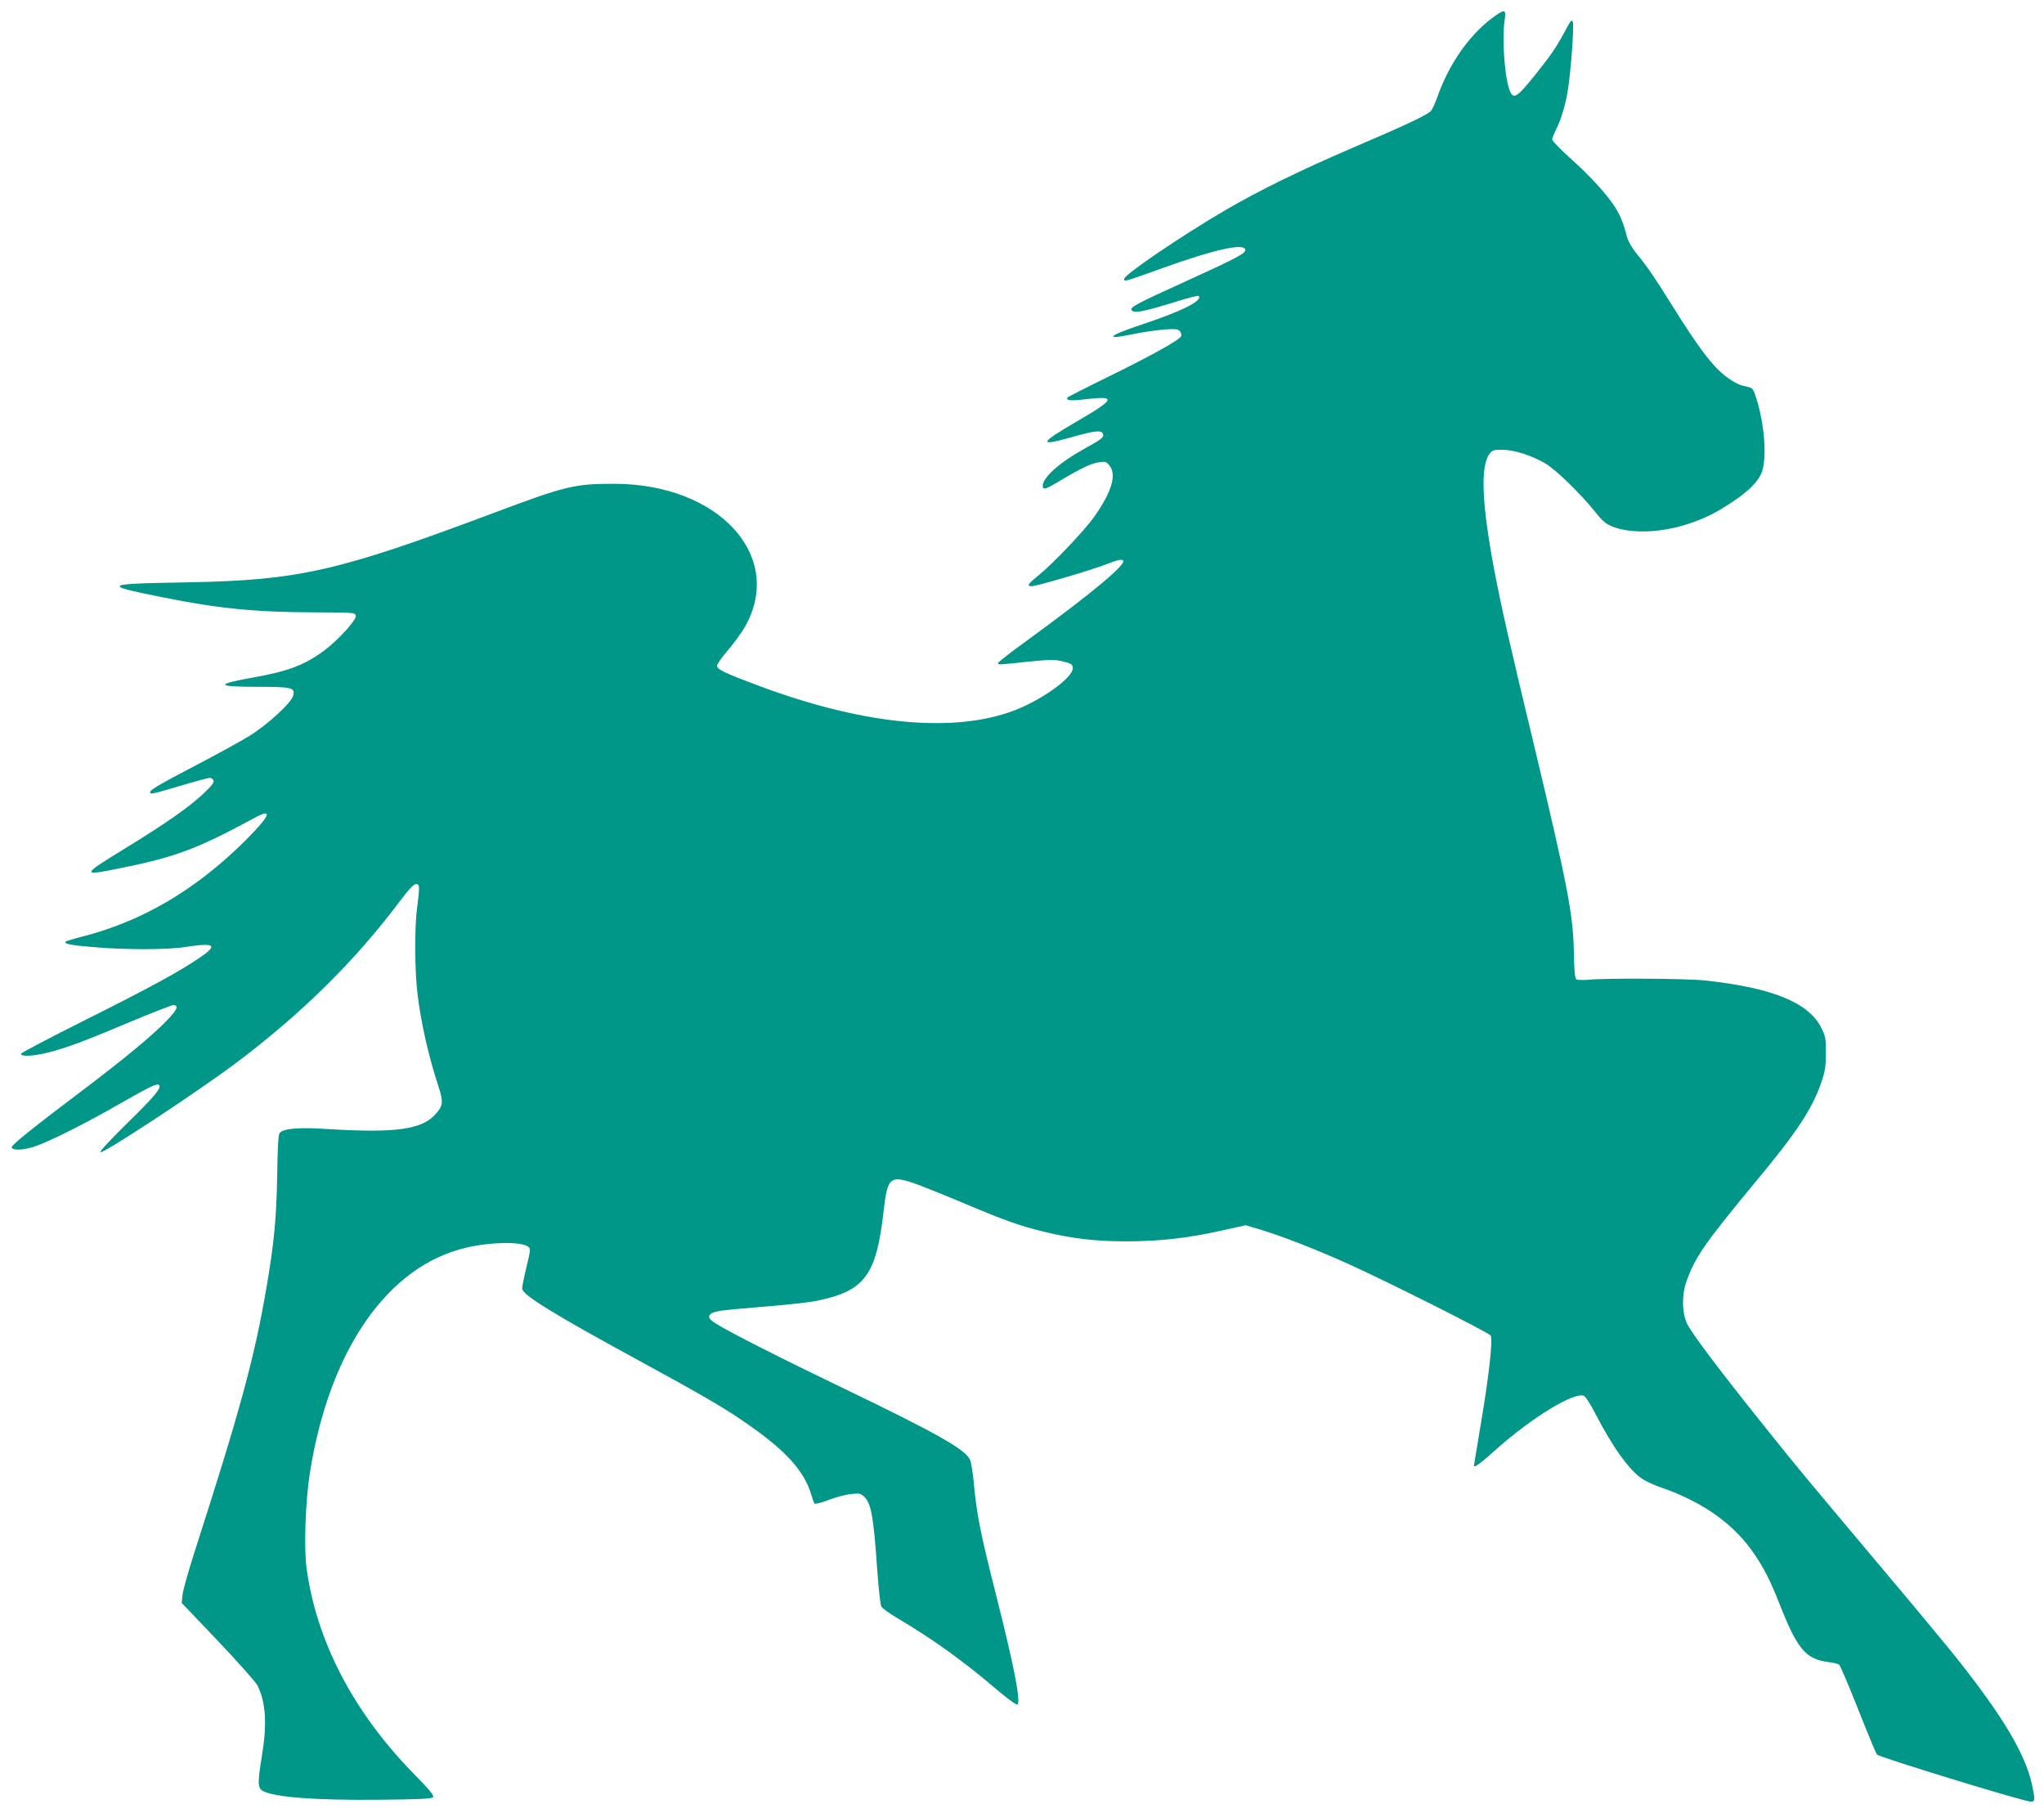 <?xml version="1.0" standalone="no"?>
<!DOCTYPE svg PUBLIC "-//W3C//DTD SVG 20010904//EN"
 "http://www.w3.org/TR/2001/REC-SVG-20010904/DTD/svg10.dtd">
<svg version="1.0" xmlns="http://www.w3.org/2000/svg"
 width="1280pt" height="1135pt" viewBox="0 0 1280 1135"
 preserveAspectRatio="xMidYMid meet">
<g transform="translate(0,1135) scale(0.1,-0.1)"
fill="#009688" stroke="none">
<path d="M9343 11236 c-146 -110 -271 -290 -343 -496 -13 -36 -30 -74 -39 -84
-21 -25 -148 -85 -501 -236 -325 -140 -574 -262 -787 -386 -277 -162 -633
-404 -633 -430 0 -19 -7 -21 250 71 312 112 499 154 508 113 5 -24 -45 -50
-385 -205 -291 -132 -338 -157 -327 -174 14 -23 74 -11 281 53 73 23 136 39
139 35 28 -28 -100 -93 -333 -171 -170 -57 -232 -85 -187 -86 12 0 66 9 120
20 55 11 137 23 184 27 71 5 88 3 99 -11 7 -8 11 -22 8 -30 -9 -24 -184 -121
-453 -253 -139 -68 -255 -127 -259 -132 -11 -19 17 -22 118 -10 191 22 181 0
-62 -141 -237 -138 -241 -157 -22 -95 138 39 179 43 188 19 8 -22 -8 -34 -117
-94 -154 -85 -260 -179 -260 -232 0 -28 18 -22 110 33 126 76 195 109 244 115
38 6 45 3 64 -21 46 -58 14 -166 -97 -322 -60 -85 -256 -291 -347 -365 -68
-55 -76 -68 -43 -68 31 0 362 97 467 137 71 28 96 33 105 24 23 -23 -191 -202
-600 -500 -101 -73 -183 -137 -183 -142 0 -12 1 -12 185 8 141 14 167 15 220
2 51 -12 61 -18 63 -38 9 -62 -212 -218 -399 -281 -383 -130 -933 -71 -1569
167 -212 79 -260 102 -260 125 0 10 32 55 71 100 38 45 86 111 106 147 247
441 -167 892 -822 892 -249 0 -305 -14 -755 -183 -976 -366 -1218 -421 -1915
-434 -327 -5 -425 -11 -425 -24 0 -13 48 -25 270 -70 349 -70 578 -93 960 -94
240 -1 245 -1 248 -22 4 -25 -103 -144 -190 -211 -122 -93 -229 -135 -443
-173 -250 -44 -247 -60 13 -60 221 0 241 -5 228 -55 -11 -45 -160 -182 -272
-251 -54 -34 -199 -113 -321 -177 -243 -127 -303 -162 -303 -177 0 -15 9 -13
189 40 93 28 176 50 185 50 9 0 20 -8 23 -17 5 -12 -12 -34 -60 -79 -88 -84
-239 -190 -494 -346 -276 -169 -277 -174 -27 -123 344 69 483 122 841 316 116
63 94 11 -58 -141 -311 -310 -648 -509 -1028 -605 -51 -13 -96 -27 -99 -30
-15 -14 29 -23 176 -35 197 -17 461 -17 572 1 185 28 207 13 95 -64 -128 -88
-315 -190 -719 -392 -220 -110 -402 -206 -404 -212 -6 -20 78 -16 168 7 118
30 226 70 513 191 143 60 267 108 276 107 31 -6 20 -30 -41 -94 -88 -93 -276
-248 -533 -442 -312 -235 -446 -343 -442 -356 7 -20 69 -18 141 5 92 30 314
141 546 274 178 102 225 124 236 112 17 -17 -27 -71 -193 -233 -102 -100 -181
-184 -175 -188 18 -11 606 376 849 558 411 309 743 636 1025 1011 57 76 89
110 103 110 24 0 24 -16 7 -150 -17 -125 -15 -397 3 -542 23 -184 68 -383 131
-576 31 -95 29 -120 -17 -171 -85 -98 -251 -121 -674 -95 -188 12 -280 4 -304
-25 -8 -9 -13 -100 -15 -257 -4 -264 -19 -430 -67 -709 -75 -439 -164 -767
-455 -1670 -36 -113 -68 -228 -71 -255 l-5 -51 229 -240 c126 -133 237 -258
247 -279 51 -106 59 -241 26 -440 -28 -170 -27 -201 8 -219 76 -39 330 -58
729 -54 237 2 325 6 334 15 10 10 -17 43 -127 155 -374 384 -605 829 -665
1286 -16 125 -6 418 21 587 121 772 488 1301 982 1414 153 36 341 38 385 6 17
-12 16 -19 -10 -127 -15 -62 -27 -123 -27 -136 0 -38 192 -157 725 -447 394
-215 531 -294 660 -383 262 -178 382 -310 426 -462 7 -25 16 -49 20 -54 4 -4
44 6 88 23 45 17 108 34 140 37 54 6 61 4 84 -18 43 -43 58 -126 81 -464 8
-111 19 -211 25 -222 6 -12 53 -45 104 -75 221 -131 412 -268 628 -453 63 -53
116 -91 121 -86 21 21 -21 236 -132 677 -99 389 -123 510 -141 701 -6 71 -18
141 -25 156 -34 66 -205 163 -784 442 -408 196 -725 357 -810 411 -61 38 -51
64 30 78 19 4 147 16 285 27 137 11 281 27 321 36 301 62 372 159 418 566 23
202 40 218 175 175 45 -15 183 -70 307 -122 274 -116 364 -148 518 -186 185
-45 328 -61 527 -61 207 1 374 20 587 67 l153 34 97 -29 c129 -39 342 -122
527 -205 240 -107 899 -438 910 -457 14 -26 -9 -240 -60 -543 -25 -148 -45
-271 -45 -272 0 -15 39 13 133 97 230 206 500 370 557 340 11 -6 42 -55 70
-110 106 -206 212 -354 293 -408 23 -16 78 -41 122 -56 262 -91 456 -230 582
-417 63 -94 98 -163 158 -314 110 -280 163 -343 305 -361 30 -4 60 -11 67 -16
7 -5 60 -131 119 -279 58 -147 111 -275 118 -284 11 -16 922 -295 964 -295 26
0 27 10 8 102 -42 195 -181 429 -474 798 -64 80 -269 327 -457 550 -500 595
-525 624 -726 875 -292 364 -477 609 -504 667 -32 68 -34 178 -6 259 53 154
113 241 426 619 269 323 363 466 421 635 23 66 28 98 28 180 1 90 -2 106 -27
157 -79 160 -303 253 -727 299 -113 13 -623 16 -730 5 -36 -3 -71 -2 -78 2
-10 7 -14 52 -16 173 -5 237 -40 417 -252 1304 -155 643 -203 857 -249 1099
-76 406 -85 638 -27 715 18 23 26 26 83 25 74 -1 182 -36 267 -86 65 -38 221
-190 309 -300 52 -65 70 -79 116 -97 119 -44 302 -36 469 19 108 36 170 67
273 135 108 71 169 134 189 192 31 92 16 294 -35 458 -17 55 -24 66 -47 71
-57 13 -68 17 -114 46 -94 59 -186 175 -367 466 -115 184 -155 242 -223 325
-27 33 -52 76 -58 100 -23 88 -42 135 -73 185 -53 84 -154 195 -279 307 -65
59 -118 113 -118 121 0 8 11 36 24 62 32 63 61 161 75 252 19 121 40 414 30
424 -11 12 -8 16 -54 -69 -54 -99 -85 -144 -192 -277 -97 -120 -122 -138 -143
-98 -35 66 -57 328 -37 458 10 66 -1 67 -80 8z"/>
</g>
</svg>
